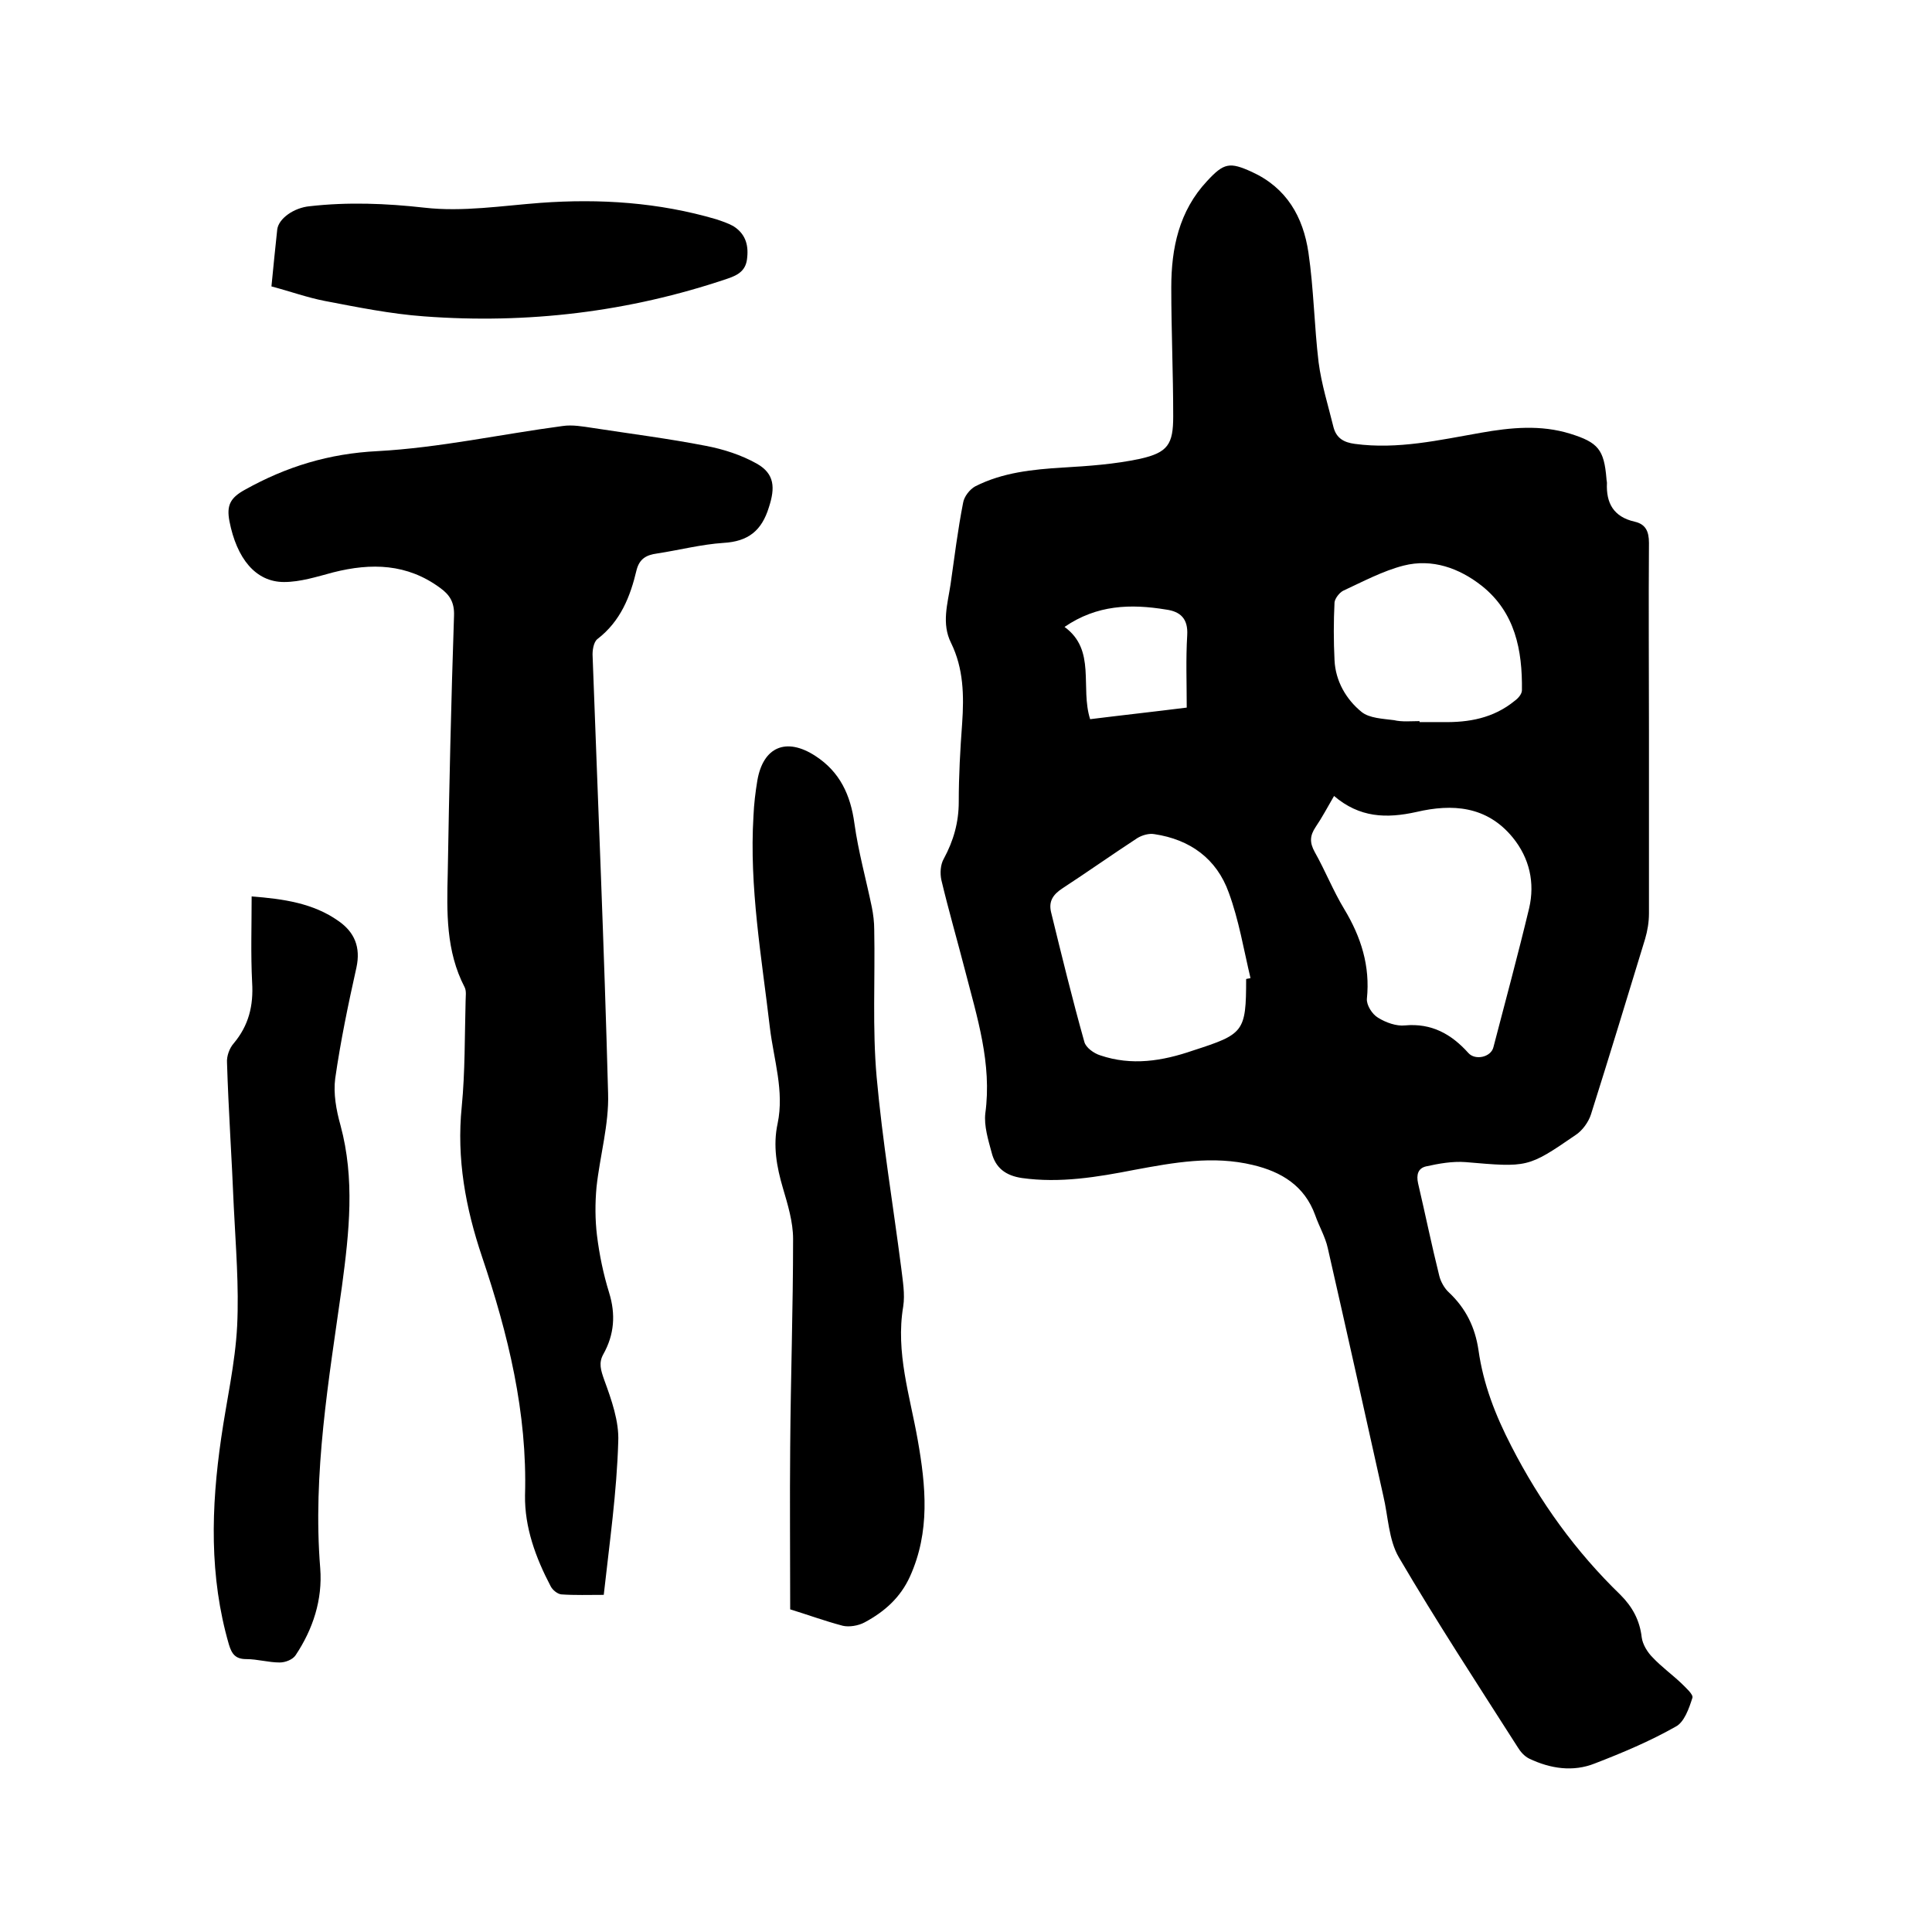<svg enable-background="new 0 0 400 400" viewBox="0 0 400 400" xmlns="http://www.w3.org/2000/svg"><path d="m341.4 151.3v37.8c0 1.8-.3 3.6-.8 5.3-3.7 12.1-7.4 24.3-11.2 36.3-.5 1.6-1.8 3.4-3.2 4.3-9.9 6.8-9.9 6.7-22.8 5.6-2.7-.2-5.5.3-8.2.9-1.6.4-2 1.7-1.6 3.5 1.5 6.4 2.8 12.8 4.4 19.2.3 1.2 1.1 2.6 2 3.4 3.5 3.3 5.4 7.2 6.1 11.9 1 7.1 3.5 13.5 6.8 19.9 5.9 11.5 13.3 21.8 22.6 30.8 2.5 2.5 4 5.3 4.4 8.8.2 1.5 1.2 3.1 2.3 4.2 1.8 1.9 4 3.5 5.9 5.3.9.9 2.5 2.3 2.3 3-.7 2.2-1.7 5.1-3.5 6-5.3 3-11 5.4-16.7 7.6-4.5 1.8-9.2 1.1-13.6-1-1-.5-1.8-1.4-2.4-2.4-8.3-13-16.8-26-24.6-39.3-2.1-3.6-2.2-8.5-3.2-12.7-3.8-17.1-7.6-34.2-11.5-51.3-.5-2.3-1.8-4.5-2.6-6.8-2.2-6.1-7-9-12.9-10.4-8.3-2-16.4-.5-24.5 1-7.7 1.5-15.4 2.8-23.3 1.7-3.4-.5-5.5-2.1-6.3-5.3-.7-2.6-1.6-5.5-1.3-8.1 1.4-10.3-1.7-19.9-4.2-29.6-1.6-6.2-3.4-12.4-4.9-18.7-.3-1.4-.2-3.2.5-4.4 2-3.7 3.1-7.5 3.1-11.8 0-5.4.3-10.8.7-16.2.4-5.8.3-11.4-2.3-16.7-2-4-.7-8.1-.1-12.1.8-5.6 1.5-11.3 2.6-16.9.2-1.3 1.4-2.8 2.5-3.4 5.7-2.9 11.9-3.5 18.1-3.9 5.4-.3 10.8-.7 16-1.8 5.8-1.3 6.9-3 6.9-8.8 0-8.9-.4-17.8-.4-26.7 0-8.1 1.6-15.8 7.4-22 3.5-3.8 4.7-4 9.3-1.9 7.2 3.3 10.6 9.3 11.7 16.7 1.1 7.5 1.2 15.2 2.1 22.7.6 4.6 2 9 3.1 13.5.6 2.2 2.1 3.1 4.4 3.4 8.9 1.2 17.5-.8 26.1-2.3 6.2-1.1 12.4-1.7 18.5.2 5.8 1.8 7 3.3 7.5 9.3 0 .3.1.6.1.9-.2 4.2 1.4 7 5.7 8 2.3.5 3 2 3 4.4-.1 13.3 0 26.1 0 38.9zm-65.2 13.5c-1.4 2.4-2.5 4.5-3.8 6.4-1.2 1.8-1.3 3.2-.2 5.2 2.2 3.9 3.8 8 6.1 11.8 3.5 5.8 5.4 11.8 4.7 18.6-.1 1.3 1.1 3.2 2.3 3.9 1.6 1 3.8 1.8 5.6 1.6 5.5-.5 9.6 1.8 13.1 5.7 1.4 1.6 4.7.9 5.2-1.2 2.5-9.6 5.1-19.2 7.4-28.8 1.2-5.2.1-10.3-3.4-14.6-5.4-6.6-12.6-7-19.9-5.3-6.3 1.4-11.8 1.2-17.1-3.3zm-18.2 37.9c.3-.1.6-.1.9-.2-1.4-5.9-2.4-12-4.5-17.7-2.5-7-8-11-15.4-12.1-1.1-.2-2.5.2-3.5.8-5.2 3.4-10.3 7-15.5 10.4-2 1.3-2.9 2.7-2.4 4.9 2.2 9 4.4 18 6.9 26.9.3 1.2 2 2.4 3.3 2.8 6.5 2.2 12.8 1.2 19.2-1 10.5-3.4 11-3.8 11-14.8zm35.9-53.4v.2h4.8c5.4.1 10.5-.8 14.9-4.4.7-.5 1.5-1.4 1.5-2.2.1-8.3-1.4-16.1-8.3-21.6-4.7-3.7-10.3-5.7-16.2-4.2-4.3 1.1-8.4 3.3-12.5 5.2-.8.4-1.7 1.6-1.8 2.4-.2 4-.2 8 0 12 .2 4.3 2.4 8.1 5.6 10.7 1.6 1.3 4.4 1.4 6.7 1.7 1.7.4 3.5.2 5.3.2zm-73.5-19.5c6.6 4.8 3.2 12.5 5.3 19.1 6.4-.8 12.8-1.5 20-2.4 0-5.1-.2-10 .1-15 .2-3.4-1.4-4.9-4.4-5.3-7.3-1.2-14.3-1-21 3.6z"/><path d="m125 330.2c-3.1 0-6 .1-8.8-.1-.8-.1-1.8-.9-2.2-1.7-3.1-5.9-5.4-12.2-5.3-18.8.5-17.1-3.5-33.4-8.9-49.4-3.4-10.1-5.3-20.3-4.2-31.1.7-7.2.6-14.6.8-21.9 0-.9.2-2-.2-2.8-3.9-7.5-3.7-15.6-3.5-23.6.3-17.8.7-35.5 1.3-53.3.1-2.7-.8-4.3-2.9-5.8-6.8-5-14.2-5.2-22.1-3.2-3.4.9-6.8 2-10.2 2-5.9 0-9.8-4.9-11.3-12.6-.6-3.2.1-4.8 3.2-6.5 8.6-4.8 17.4-7.5 27.5-8 12.8-.7 25.5-3.5 38.3-5.2 2-.3 4.2.1 6.2.4 7.8 1.2 15.7 2.2 23.4 3.7 3.7.7 7.4 1.9 10.6 3.7 3.7 2.1 3.8 5 2.5 9-1.5 4.9-4.3 7.1-9.4 7.4-4.6.3-9.2 1.5-13.8 2.2-2.2.3-3.6 1.1-4.2 3.4-1.3 5.5-3.3 10.6-8.1 14.3-.8.6-1.1 2.4-1 3.7 1.1 30.1 2.4 60.3 3.2 90.4.2 6.4-1.7 12.9-2.4 19.4-.3 3.3-.3 6.7.1 10 .5 4 1.3 7.9 2.5 11.8 1.4 4.5 1.1 8.7-1.2 12.8-1 1.8-.5 3.3.2 5.3 1.5 4.1 3.1 8.6 2.9 12.8-.3 10.4-1.8 20.9-3 31.7z"/><path d="m163.6 333.2c0-11.5-.1-22.5 0-33.5.1-14.4.6-28.8.6-43.2 0-3.5-1.1-7.1-2.1-10.5-1.3-4.4-2.1-8.8-1.1-13.4 1.4-6.7-.8-13.2-1.6-19.8-1.7-14.6-4.3-29.1-3.4-43.9.1-2.4.4-4.9.8-7.3 1.2-7 6-9 12-5.1 5.1 3.3 7.3 8.1 8.1 14 .8 5.8 2.4 11.5 3.6 17.3.3 1.5.5 3.1.5 4.7.2 10.2-.4 20.4.5 30.5 1.2 13.3 3.4 26.4 5.1 39.6.3 2.6.8 5.3.4 7.9-1.6 9.5 1.4 18.5 3 27.6 1.7 9.6 2.6 19-1.6 28.3-2 4.4-5.3 7.3-9.4 9.5-1.3.7-3.2 1-4.5.7-3.8-1-7.6-2.4-10.9-3.4z"/><path d="m52.1 185.6c6.6.5 12.8 1.4 18 5.1 3.3 2.3 4.6 5.4 3.7 9.6-1.7 7.6-3.3 15.3-4.4 23-.4 3.1.2 6.5 1.1 9.7 3 11.1 1.8 22.1.3 33.3-2.7 19.3-6.1 38.7-4.5 58.4.5 6.5-1.5 12.6-5.1 18-.6.9-2.1 1.5-3.3 1.5-2.3 0-4.6-.7-6.9-.7-2.2 0-3-1-3.6-3-4.1-14.1-3.7-28.4-1.6-42.8 1.1-7.7 2.9-15.4 3.3-23.2.4-8.2-.3-16.5-.7-24.7-.4-9.9-1.1-19.9-1.4-29.8-.1-1.3.5-3 1.4-4 3.1-3.7 4.1-7.8 3.8-12.6-.3-5.9-.1-11.7-.1-17.8z"/><path d="m56.2 59.3c.4-4.2.8-8 1.2-11.8.3-2.3 3.5-4.5 6.7-4.8 7.9-.9 15.8-.6 23.8.3 7.9.9 16-.4 24-1 12.3-.9 24.5-.1 36.4 3.4 1.2.4 2.4.8 3.5 1.4 2.4 1.5 3.2 3.7 2.9 6.5-.2 2.6-1.7 3.6-4.1 4.4-20.4 6.9-41.4 9.4-62.8 7.8-6.9-.5-13.8-1.9-20.6-3.2-3.6-.7-7.2-2-11-3z"/></svg>